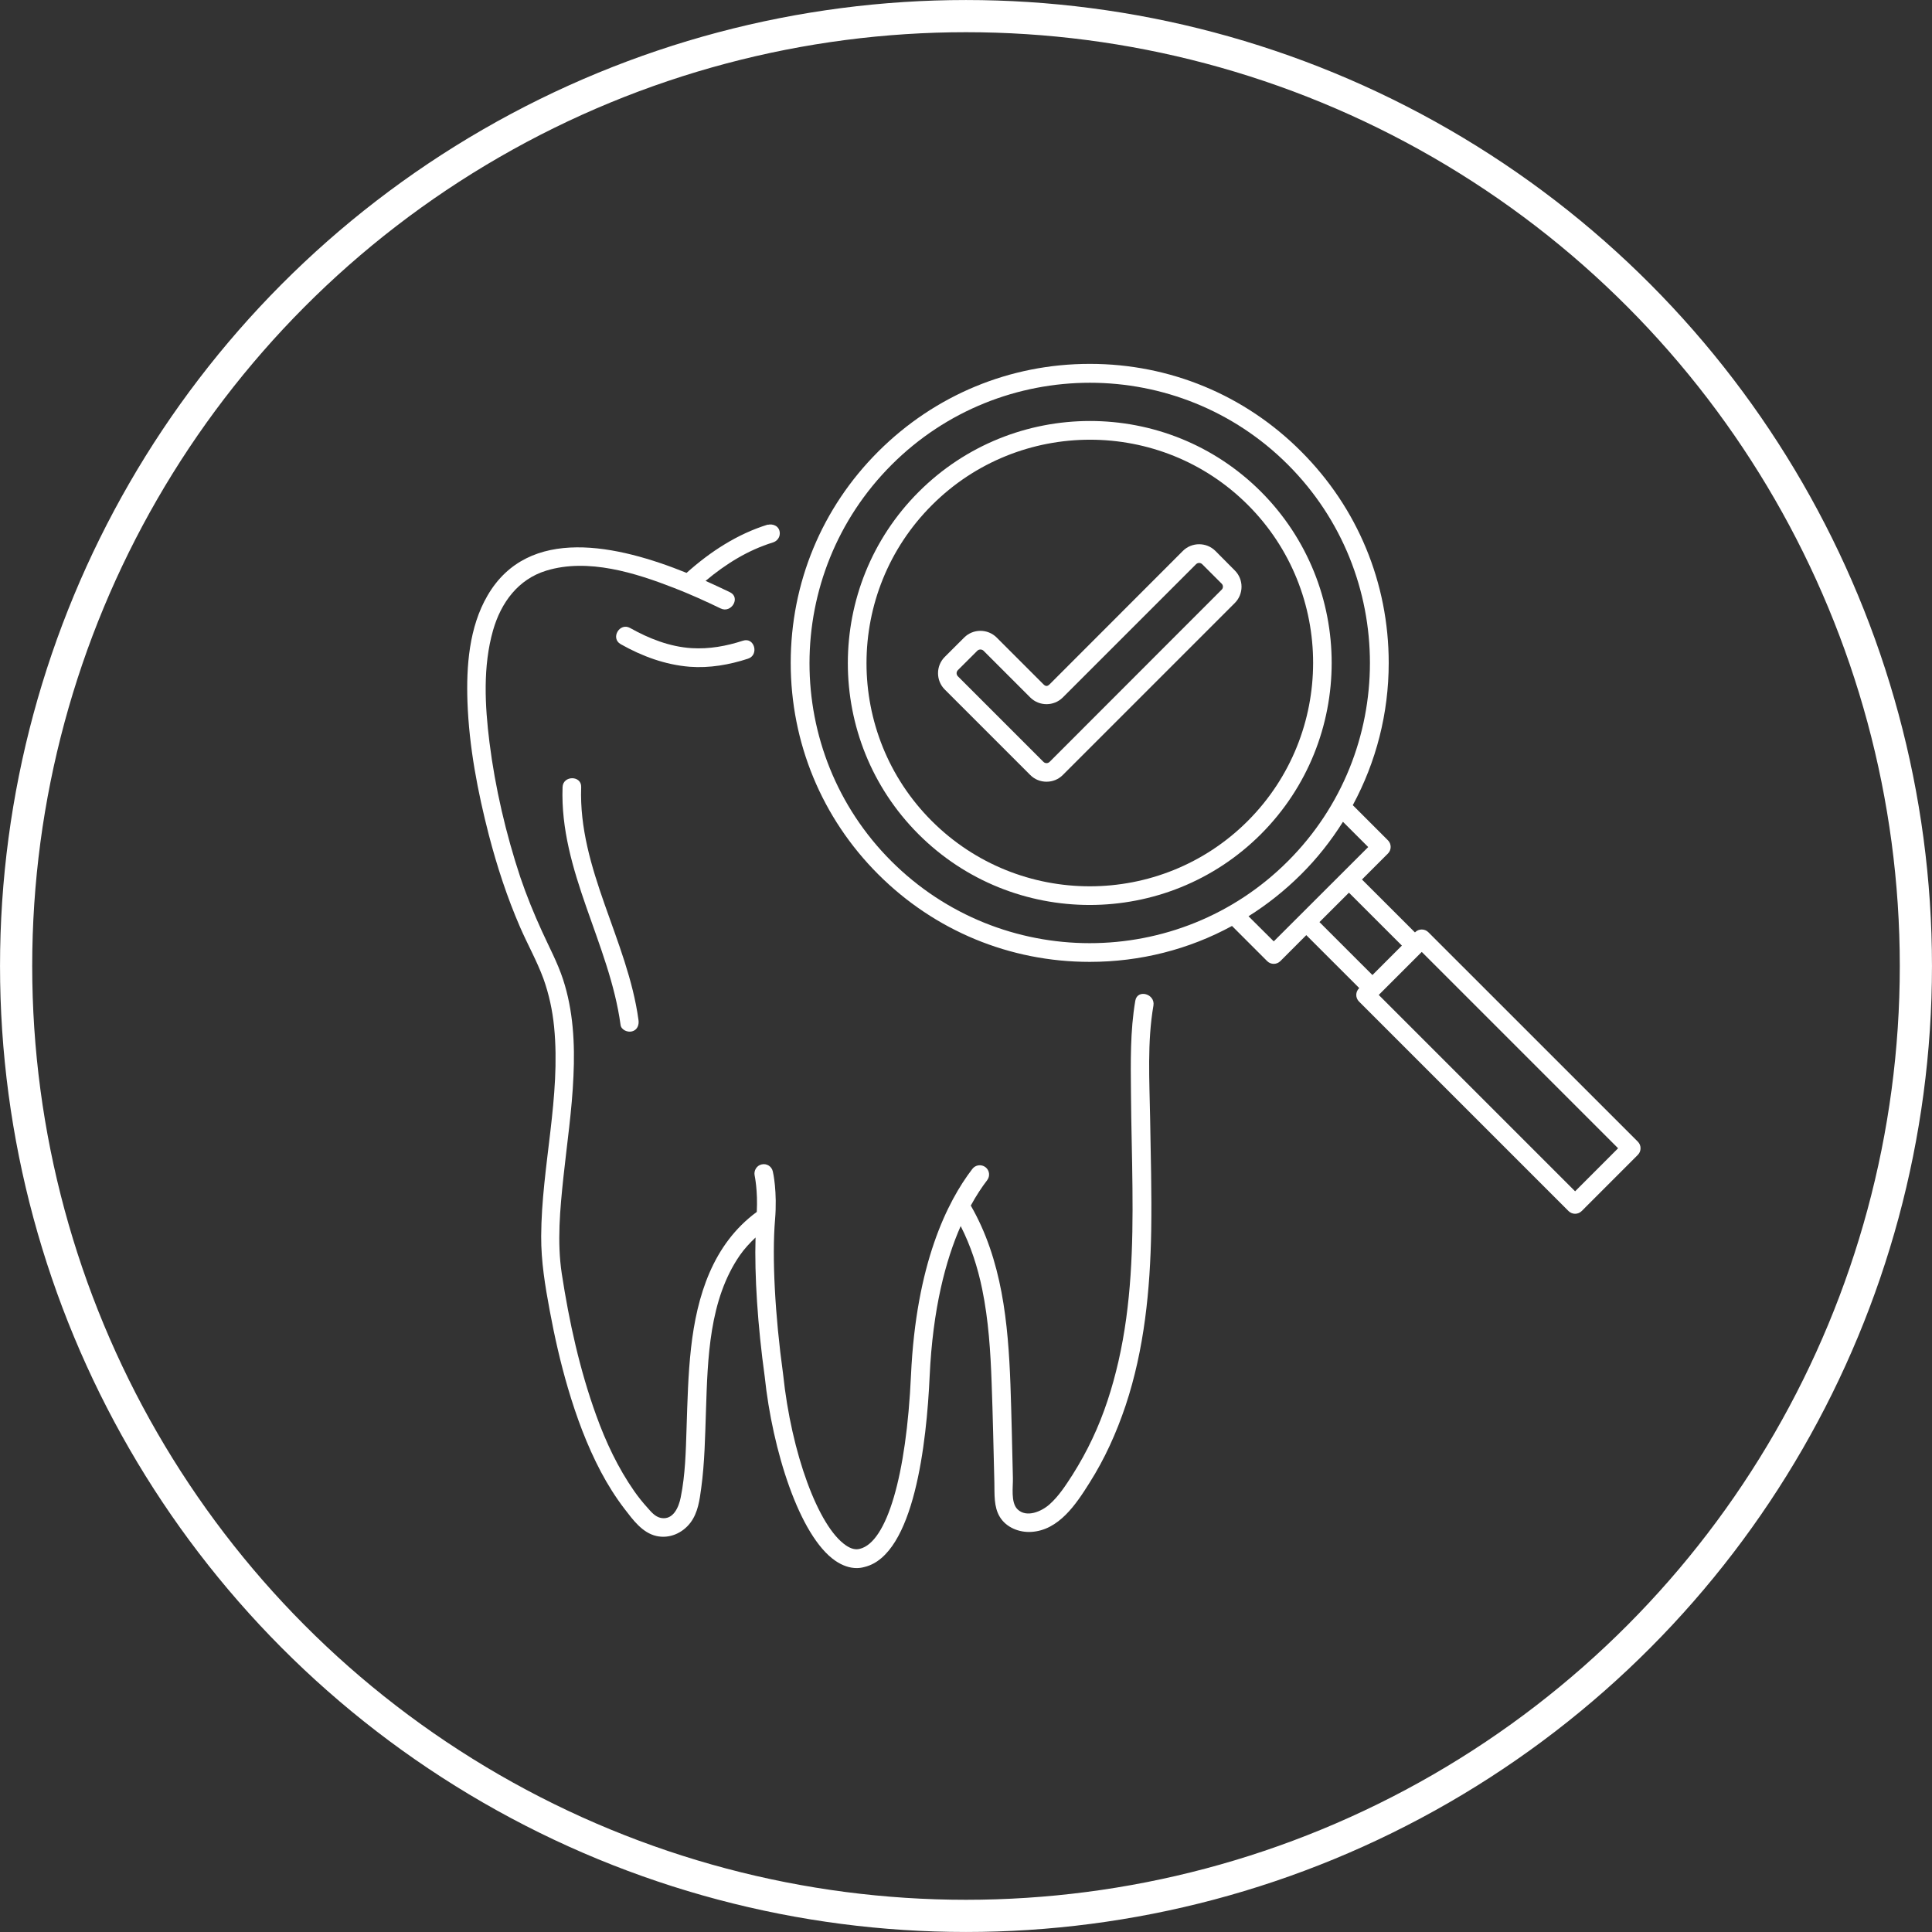 <?xml version="1.0" encoding="UTF-8"?> <svg xmlns="http://www.w3.org/2000/svg" width="44" height="44" viewBox="0 0 44 44" fill="none"><rect x="0" y="0" width="44" height="44" fill="#333333" stroke="none"/><circle cx="22" cy="22" r="21.633" stroke="white" stroke-width="0.733"></circle><path d="M17.036 15.001C17.293 14.916 17.183 14.506 16.922 14.591C16.54 14.715 16.152 14.786 15.748 14.761C15.25 14.729 14.78 14.543 14.35 14.302C14.112 14.169 13.897 14.534 14.135 14.67C14.621 14.945 15.148 15.14 15.708 15.185C16.161 15.219 16.611 15.14 17.036 15.001Z" fill="white"></path><path d="M25.856 22.789C25.737 23.482 25.751 24.198 25.757 24.9C25.762 25.619 25.785 26.335 25.791 27.054C25.805 28.378 25.768 29.712 25.471 31.008C25.332 31.613 25.143 32.208 24.877 32.768C24.744 33.051 24.593 33.323 24.427 33.586C24.274 33.824 24.112 34.076 23.9 34.263C23.722 34.421 23.379 34.574 23.173 34.373C23.014 34.217 23.074 33.855 23.068 33.66C23.051 32.949 23.037 32.242 23.012 31.531C22.96 30.128 22.822 28.693 22.109 27.456C22.233 27.229 22.36 27.037 22.482 26.878C22.553 26.785 22.536 26.652 22.443 26.581C22.349 26.511 22.216 26.528 22.145 26.621C21.571 27.368 20.863 28.789 20.747 31.322C20.643 33.606 20.198 35.12 19.584 35.273C19.485 35.301 19.38 35.273 19.264 35.194C18.636 34.766 18.022 33.094 17.835 31.299C17.648 29.944 17.58 28.628 17.651 27.779C17.705 27.139 17.606 26.697 17.6 26.678C17.575 26.564 17.462 26.491 17.345 26.519C17.232 26.544 17.162 26.661 17.187 26.774C17.187 26.777 17.261 27.111 17.235 27.603C17.235 27.603 17.235 27.603 17.232 27.603C16.233 28.339 15.871 29.513 15.738 30.699C15.67 31.305 15.656 31.916 15.636 32.525C15.619 33.051 15.608 33.583 15.503 34.101C15.46 34.319 15.336 34.622 15.056 34.571C14.92 34.545 14.829 34.432 14.742 34.333C14.634 34.214 14.535 34.09 14.444 33.96C14.074 33.43 13.796 32.839 13.578 32.233C13.202 31.195 12.961 30.096 12.794 29.007C12.684 28.285 12.755 27.535 12.831 26.813C12.913 26.046 13.027 25.282 13.06 24.51C13.095 23.771 13.055 23.012 12.823 22.305C12.698 21.923 12.506 21.569 12.342 21.207C12.158 20.805 11.991 20.395 11.849 19.976C11.521 18.985 11.277 17.941 11.147 16.905C11.043 16.067 10.995 15.176 11.229 14.355C11.411 13.721 11.801 13.192 12.441 12.996C13.392 12.705 14.473 13.047 15.359 13.393C15.715 13.531 16.066 13.69 16.412 13.857C16.655 13.976 16.873 13.611 16.627 13.489C16.457 13.407 16.27 13.319 16.069 13.229C16.525 12.846 17.034 12.529 17.603 12.354C17.694 12.326 17.759 12.244 17.759 12.15V12.147C17.759 11.983 17.606 11.921 17.484 11.952C17.487 11.949 17.487 11.946 17.49 11.946C16.791 12.162 16.177 12.563 15.636 13.047C14.076 12.416 12.036 11.955 11.102 13.565C10.683 14.284 10.618 15.173 10.646 15.985C10.683 17.01 10.878 18.026 11.133 19.016C11.32 19.735 11.549 20.434 11.846 21.119C12.016 21.51 12.228 21.886 12.376 22.288C12.503 22.642 12.582 23.01 12.619 23.383C12.777 24.982 12.333 26.559 12.325 28.152C12.322 28.729 12.415 29.287 12.52 29.85C12.63 30.442 12.763 31.03 12.933 31.608C13.126 32.264 13.366 32.915 13.686 33.521C13.842 33.815 14.02 34.098 14.221 34.361C14.411 34.608 14.626 34.908 14.948 34.981C15.245 35.049 15.545 34.916 15.726 34.676C15.896 34.449 15.933 34.163 15.97 33.889C16.049 33.306 16.058 32.714 16.078 32.126C16.117 30.937 16.148 29.604 16.85 28.588C16.952 28.441 17.076 28.308 17.207 28.183C17.181 29.041 17.255 30.187 17.416 31.353C17.589 33.009 18.2 34.981 19.026 35.547C19.185 35.655 19.349 35.712 19.511 35.712C19.573 35.712 19.632 35.703 19.692 35.686C20.821 35.409 21.104 32.847 21.172 31.345C21.243 29.802 21.537 28.701 21.879 27.923C22.109 28.376 22.264 28.851 22.369 29.361C22.513 30.065 22.559 30.784 22.584 31.5C22.612 32.256 22.627 33.011 22.646 33.764C22.652 34.025 22.629 34.316 22.771 34.548C22.918 34.789 23.212 34.905 23.487 34.888C24.115 34.851 24.509 34.254 24.811 33.773C25.16 33.224 25.428 32.627 25.635 32.01C26.062 30.728 26.195 29.369 26.218 28.025C26.232 27.167 26.207 26.31 26.193 25.452C26.178 24.611 26.125 23.729 26.269 22.899C26.311 22.633 25.904 22.52 25.856 22.789Z" fill="white"></path><path d="M12.812 17.928C12.744 19.838 13.881 21.491 14.133 23.342C14.147 23.455 14.294 23.517 14.394 23.489C14.515 23.458 14.558 23.342 14.541 23.229C14.294 21.417 13.168 19.79 13.236 17.925C13.245 17.656 12.82 17.656 12.812 17.928Z" fill="white"></path><path d="M28.717 11.197C26.569 9.049 23.073 9.052 20.922 11.203C18.772 13.354 18.772 16.849 20.917 18.997C21.992 20.073 23.405 20.61 24.817 20.61C26.229 20.61 27.641 20.073 28.717 18.997C30.865 16.846 30.865 13.348 28.717 11.197ZM28.417 18.697C26.433 20.681 23.204 20.681 21.22 18.697C19.238 16.716 19.238 13.487 21.225 11.503C22.219 10.509 23.523 10.014 24.825 10.014C26.127 10.014 27.429 10.509 28.42 11.5C30.401 13.481 30.401 16.71 28.417 18.697Z" fill="white"></path><path d="M37.301 26.001L32.529 21.23C32.447 21.148 32.312 21.148 32.23 21.23L32.224 21.235L31.018 20.03L31.61 19.438C31.692 19.356 31.692 19.22 31.61 19.138L30.809 18.337C31.341 17.352 31.627 16.246 31.627 15.097C31.627 13.277 30.919 11.567 29.631 10.28C28.349 8.995 26.64 8.287 24.823 8.287C24.82 8.287 24.82 8.287 24.817 8.287C23 8.287 21.291 8.997 20.003 10.282C18.715 11.567 18.008 13.277 18.008 15.097C18.008 16.913 18.715 18.626 20 19.911C21.285 21.196 22.997 21.906 24.817 21.906C25.969 21.906 27.076 21.623 28.058 21.088L28.859 21.889C28.901 21.931 28.955 21.951 29.009 21.951C29.062 21.951 29.116 21.931 29.159 21.889L29.75 21.297L30.956 22.503L30.95 22.509C30.911 22.548 30.888 22.602 30.888 22.659C30.888 22.715 30.911 22.769 30.95 22.809L35.722 27.581C35.762 27.62 35.815 27.643 35.872 27.643C35.929 27.643 35.982 27.62 36.022 27.581L37.301 26.301C37.383 26.219 37.383 26.083 37.301 26.001ZM20.3 19.613C17.812 17.126 17.815 13.076 20.306 10.585C21.551 9.34 23.187 8.717 24.823 8.717C26.456 8.717 28.089 9.34 29.331 10.582C31.822 13.073 31.822 17.123 29.331 19.613C26.841 22.104 22.791 22.101 20.3 19.613ZM29.009 21.439L28.434 20.867C28.862 20.598 29.264 20.279 29.631 19.913C29.999 19.548 30.316 19.144 30.585 18.716L31.16 19.291L29.009 21.439ZM30.05 21L30.721 20.33L31.927 21.535L31.256 22.206L30.05 21ZM35.872 27.131L31.4 22.659L31.403 22.656L32.374 21.685L32.38 21.68L36.851 26.151L35.872 27.131Z" fill="white"></path><path d="M27.68 12.547C27.477 12.344 27.142 12.344 26.939 12.547L23.905 15.584C23.854 15.635 23.814 15.635 23.763 15.584L22.699 14.52C22.495 14.316 22.161 14.316 21.958 14.52L21.516 14.961C21.312 15.165 21.312 15.499 21.516 15.703L23.463 17.65C23.562 17.749 23.692 17.803 23.834 17.803C23.976 17.803 24.106 17.749 24.205 17.65L28.122 13.733C28.326 13.529 28.326 13.195 28.122 12.992L27.68 12.547ZM27.822 13.43L23.905 17.35C23.865 17.39 23.803 17.39 23.763 17.35L21.816 15.403C21.776 15.363 21.776 15.301 21.816 15.261L22.258 14.82C22.277 14.8 22.303 14.792 22.328 14.792C22.354 14.792 22.379 14.8 22.399 14.82L23.463 15.884C23.667 16.088 24.001 16.088 24.205 15.884L27.239 12.85C27.278 12.811 27.341 12.811 27.38 12.85L27.822 13.292C27.861 13.329 27.861 13.394 27.822 13.43Z" fill="white"></path></svg> 